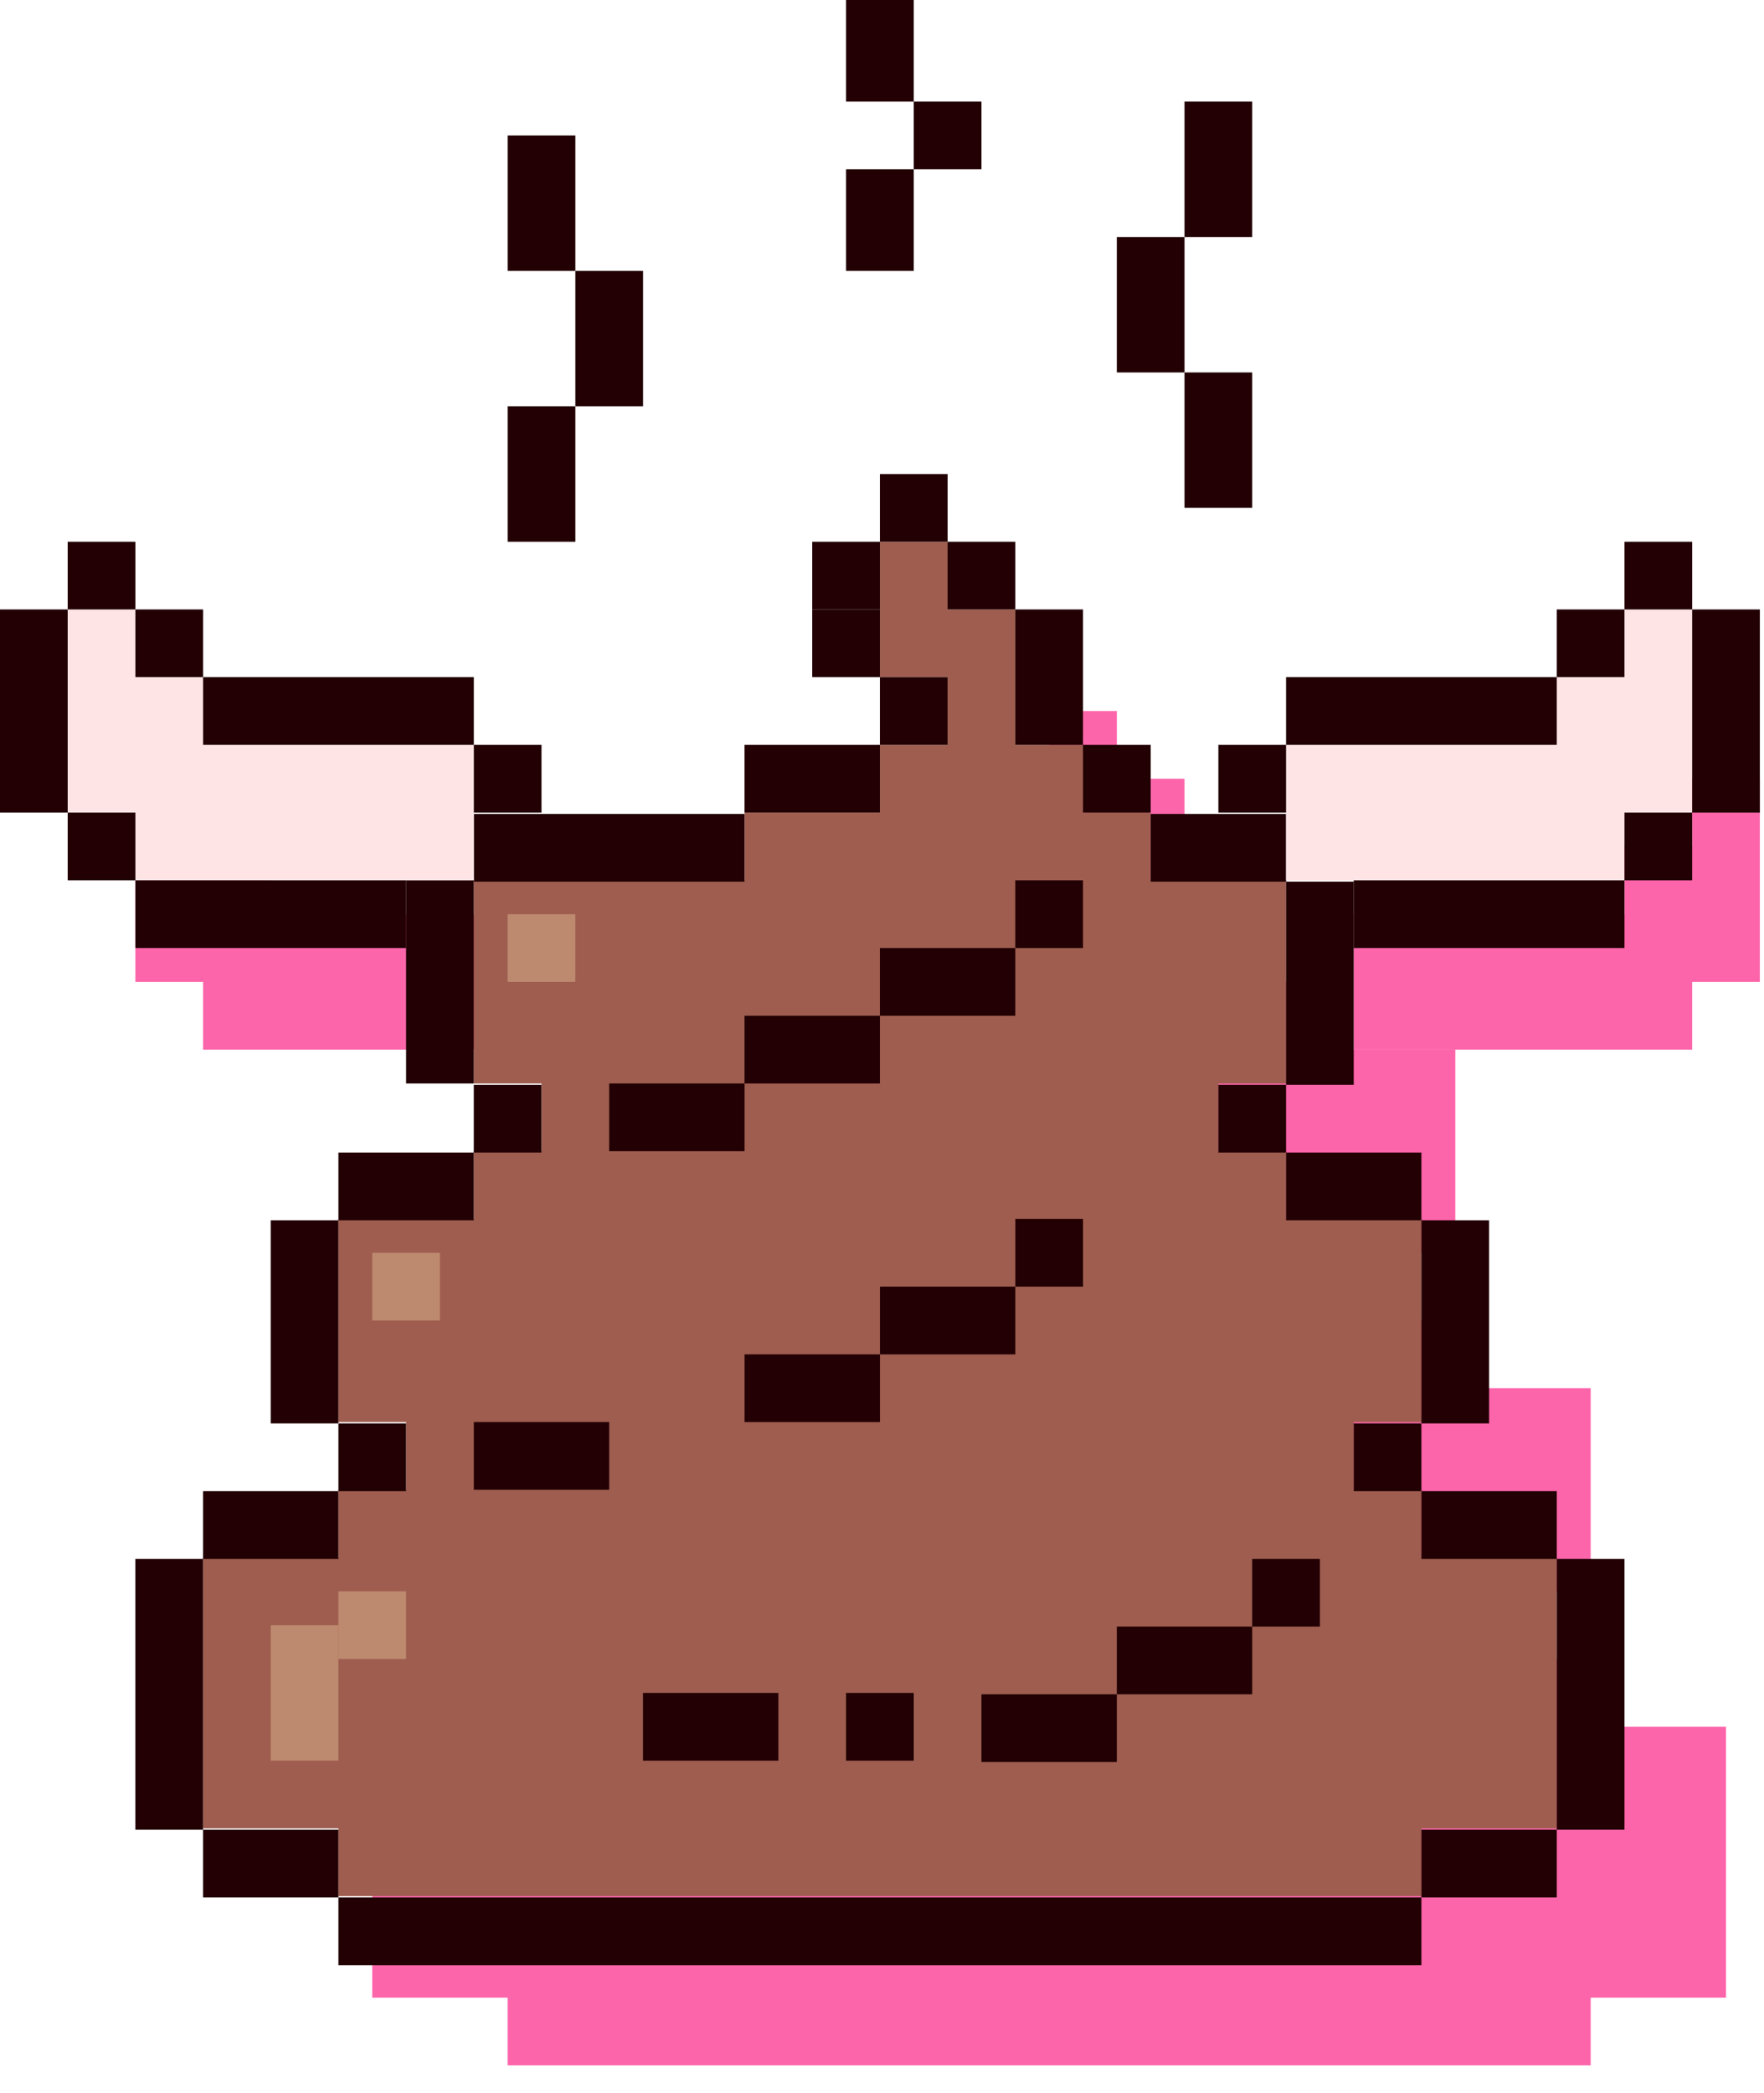 <?xml version="1.0" encoding="utf-8"?>
<svg xmlns="http://www.w3.org/2000/svg" fill="none" height="100%" overflow="visible" preserveAspectRatio="none" style="display: block;" viewBox="0 0 43 51" width="100%">
<g id="Group 20">
<g id="Group 24">
<rect fill="#220003" height="1.65" id="Rectangle 1917" transform="rotate(90 22.274 -0)" width="2.475" x="22.274" y="-0"/>
<rect fill="#220003" height="1.65" id="Rectangle 1918" transform="rotate(90 23.924 2.475)" width="1.65" x="23.924" y="2.475"/>
<g id="Group 22">
<rect fill="#220003" height="1.65" id="Rectangle 1914" transform="rotate(90 14.025 3.3)" width="3.3" x="14.025" y="3.3"/>
<rect fill="#220003" height="1.65" id="Rectangle 1915" transform="rotate(90 15.675 6.6)" width="3.3" x="15.675" y="6.6"/>
<rect fill="#220003" height="1.65" id="Rectangle 1916" transform="rotate(90 14.025 9.9)" width="3.3" x="14.025" y="9.9"/>
</g>
<g id="Group 23">
<rect fill="#220003" height="1.65" id="Rectangle 1914_2" transform="rotate(90 30.524 2.475)" width="3.3" x="30.524" y="2.475"/>
<rect fill="#220003" height="1.65" id="Rectangle 1915_2" transform="rotate(90 28.874 5.775)" width="3.3" x="28.874" y="5.775"/>
<rect fill="#220003" height="1.65" id="Rectangle 1916_2" transform="rotate(90 30.524 9.075)" width="3.3" x="30.524" y="9.075"/>
</g>
<rect fill="#220003" height="1.65" id="Rectangle 1919" transform="rotate(90 22.274 4.125)" width="2.475" x="22.274" y="4.125"/>
</g>
<g id="Group 25">
<path d="M38.775 50.325H12.374V48.675H9.074V42.075H12.374V40.425H14.025V38.775H12.374V33.825H15.674V32.175H17.324V30.525H15.674V25.575H22.275V23.925H25.574V22.275H27.225V20.625H25.574V17.325H27.225V18.975H28.874V22.275H30.525V23.925H32.174V25.575H35.475V30.525H33.824V32.175H35.475V33.825H38.775V38.775H37.124V40.425H38.775V42.075H42.074V48.675H38.775V50.325Z" fill="#FD65AA" id="Union"/>
<path d="M4.95 20.625H6.6V22.275H13.2V25.575H4.95V23.925H3.299V18.975H4.95V20.625Z" fill="#FD65AA" id="Union_2"/>
<path d="M34.65 46.2H8.249V44.55H4.949V37.95H8.249V36.3H9.9V34.65H8.249V29.7H11.549V28.05H13.199V26.4H11.549V21.45H18.15V19.8H21.449V18.15H23.1V16.5H21.449V13.2H23.1V14.85H24.749V18.15H26.4V19.8H28.049V21.45H31.35V26.4H29.699V28.05H31.35V29.7H34.65V34.65H32.999V36.3H34.65V37.95H37.949V44.55H34.65V46.2Z" fill="#9E5D4F" id="Union_3"/>
<rect fill="#220003" height="26.4" id="Rectangle 1886" transform="rotate(90 34.649 46.233)" width="1.65" x="34.649" y="46.233"/>
<rect fill="#220003" height="3.3" id="Rectangle 1887" transform="rotate(90 8.249 44.583)" width="1.65" x="8.249" y="44.583"/>
<rect fill="#220003" height="3.3" id="Rectangle 1891" transform="rotate(90 37.949 44.583)" width="1.65" x="37.949" y="44.583"/>
<rect fill="#220003" height="3.3" id="Rectangle 1890" transform="rotate(90 8.249 36.333)" width="1.65" x="8.249" y="36.333"/>
<rect fill="#220003" height="3.3" id="Rectangle 1898" transform="rotate(90 11.549 28.083)" width="1.65" x="11.549" y="28.083"/>
<rect fill="#220003" height="3.3" id="Rectangle 1899" transform="rotate(90 34.649 28.083)" width="1.65" x="34.649" y="28.083"/>
<rect fill="#220003" height="1.65" id="Rectangle 1894" transform="rotate(90 9.899 34.683)" width="1.65" x="9.899" y="34.683"/>
<rect fill="#220003" height="1.65" id="Rectangle 1900" transform="rotate(90 13.199 26.433)" width="1.65" x="13.199" y="26.433"/>
<rect fill="#220003" height="3.3" id="Rectangle 1906" transform="rotate(90 21.449 18.15)" width="1.65" x="21.449" y="18.15"/>
<rect fill="#220003" height="1.65" id="Rectangle 1907" transform="rotate(90 28.049 18.15)" width="1.65" x="28.049" y="18.15"/>
<rect fill="#220003" height="6.6" id="Rectangle 1904" transform="rotate(90 18.149 19.833)" width="1.65" x="18.149" y="19.833"/>
<rect fill="#220003" height="1.65" id="Rectangle 1895" transform="rotate(90 34.649 34.683)" width="1.65" x="34.649" y="34.683"/>
<rect fill="#220003" height="1.65" id="Rectangle 1901" transform="rotate(90 31.349 26.433)" width="1.65" x="31.349" y="26.433"/>
<rect fill="#220003" height="1.65" id="Rectangle 1911" transform="rotate(90 23.099 16.5)" width="1.65" x="23.099" y="16.5"/>
<rect fill="#220003" height="1.65" id="Rectangle 1912" transform="rotate(90 21.449 14.85)" width="1.65" x="21.449" y="14.85"/>
<rect fill="#220003" height="1.65" id="Rectangle 1913" transform="rotate(90 21.449 13.2)" width="1.65" x="21.449" y="13.2"/>
<rect fill="#220003" height="3.3" id="Rectangle 1905" transform="rotate(90 31.349 19.833)" width="1.65" x="31.349" y="19.833"/>
<g id="Group 19">
<rect fill="#220003" height="1.65" id="Rectangle 1898_2" transform="rotate(90 32.174 37.983)" width="1.65" x="32.174" y="37.983"/>
<rect fill="#220003" height="1.65" id="Rectangle 1902" transform="rotate(90 22.274 41.25)" width="1.65" x="22.274" y="41.25"/>
<rect fill="#BD896F" height="1.65" id="Rectangle 1903" transform="rotate(90 8.249 39.6)" width="3.3" x="8.249" y="39.6"/>
<rect fill="#BD896F" height="1.65" id="Rectangle 1904_2" transform="rotate(90 9.899 38.775)" width="1.65" x="9.899" y="38.775"/>
<rect fill="#BD896F" height="1.65" id="Rectangle 1905_2" transform="rotate(90 10.724 30.525)" width="1.65" x="10.724" y="30.525"/>
<rect fill="#BD896F" height="1.65" id="Rectangle 1906_2" transform="rotate(90 14.024 22.275)" width="1.65" x="14.024" y="22.275"/>
<rect fill="#220003" height="3.3" id="Rectangle 1901_2" transform="rotate(90 18.974 41.25)" width="1.65" x="18.974" y="41.25"/>
<rect fill="#220003" height="3.3" id="Rectangle 1899_2" transform="rotate(90 30.524 39.633)" width="1.65" x="30.524" y="39.633"/>
<rect fill="#220003" height="3.3" id="Rectangle 1900_2" transform="rotate(90 27.224 41.283)" width="1.65" x="27.224" y="41.283"/>
</g>
<g id="Group 20_2">
<rect fill="#220003" height="1.65" id="Rectangle 1898_3" transform="rotate(90 26.4 29.7)" width="1.65" x="26.4" y="29.7"/>
<rect fill="#220003" height="3.3" id="Rectangle 1899_3" transform="rotate(90 24.75 31.35)" width="1.65" x="24.75" y="31.35"/>
<rect fill="#220003" height="3.3" id="Rectangle 1900_3" transform="rotate(90 21.45 33)" width="1.65" x="21.45" y="33"/>
<rect fill="#220003" height="3.3" id="Rectangle 1901_3" transform="rotate(90 14.85 34.65)" width="1.65" x="14.85" y="34.65"/>
<rect fill="#220003" height="3.3" id="Rectangle 1902_2" transform="rotate(90 18.15 26.4)" width="1.65" x="18.15" y="26.4"/>
</g>
<g id="Group 21">
<rect fill="#220003" height="1.65" id="Rectangle 1898_4" transform="rotate(90 26.399 21.45)" width="1.65" x="26.399" y="21.45"/>
<rect fill="#220003" height="3.3" id="Rectangle 1899_4" transform="rotate(90 24.749 23.1)" width="1.65" x="24.749" y="23.1"/>
<rect fill="#220003" height="3.3" id="Rectangle 1900_4" transform="rotate(90 21.449 24.75)" width="1.65" x="21.449" y="24.75"/>
</g>
<rect fill="#220003" height="3.3" id="Rectangle 1893" transform="rotate(90 37.949 36.333)" width="1.65" x="37.949" y="36.333"/>
<rect fill="#220003" height="1.65" id="Rectangle 1889" transform="rotate(90 4.949 37.983)" width="6.6" x="4.949" y="37.983"/>
<rect fill="#220003" height="1.65" id="Rectangle 1896" transform="rotate(90 8.249 29.733)" width="4.95" x="8.249" y="29.733"/>
<rect fill="#220003" height="1.65" id="Rectangle 1902_3" transform="rotate(90 11.549 21.45)" width="4.95" x="11.549" y="21.45"/>
<g id="Group 82">
<path d="M3.3 16.5H4.949V18.15H11.549V21.45H3.299V19.8H1.65V14.85H3.3V16.5Z" fill="#FFE4E6" id="Union_4"/>
<rect fill="#220003" height="1.65" id="Rectangle 1915_3" transform="rotate(90 3.3 19.8)" width="1.65" x="3.3" y="19.8"/>
<rect fill="#220003" height="6.6" id="Rectangle 1914_3" transform="rotate(90 9.9 21.45)" width="1.65" x="9.9" y="21.45"/>
<rect fill="#220003" height="1.65" id="Rectangle 1916_3" transform="rotate(90 1.65 14.85)" width="4.95" x="1.65" y="14.85"/>
<rect fill="#220003" height="1.65" id="Rectangle 1917_2" transform="rotate(90 3.3 13.2)" width="1.65" x="3.3" y="13.2"/>
<rect fill="#220003" height="1.65" id="Rectangle 1918_2" transform="rotate(90 4.95 14.85)" width="1.65" x="4.95" y="14.85"/>
<rect fill="#220003" height="1.65" id="Rectangle 1920" transform="rotate(90 13.2 18.15)" width="1.65" x="13.2" y="18.15"/>
<rect fill="#220003" height="6.6" id="Rectangle 1919_2" transform="rotate(90 11.55 16.5)" width="1.65" x="11.55" y="16.5"/>
</g>
<g id="Group 83">
<path d="M41.249 20.625H39.599V22.275H32.999V25.575H41.249V23.925H42.899V18.975H41.249V20.625Z" fill="#FD65AA" id="Union_5"/>
<path d="M39.599 16.5H37.949V18.15H31.35V21.45H39.6V19.8H41.249V14.85H39.599V16.5Z" fill="#FFE4E6" id="Union_6"/>
<rect fill="#220003" height="1.65" id="Rectangle 1915_4" transform="matrix(4.37114e-08 1 1 -4.37114e-08 39.599 19.8)" width="1.65"/>
<rect fill="#220003" height="6.6" id="Rectangle 1914_4" transform="matrix(4.37114e-08 1 1 -4.37114e-08 32.999 21.45)" width="1.65"/>
<rect fill="#220003" height="1.65" id="Rectangle 1916_4" transform="matrix(2.18557e-08 1 1 -8.74228e-08 41.249 14.85)" width="4.95"/>
<rect fill="#220003" height="1.65" id="Rectangle 1917_3" transform="matrix(2.18557e-08 1 1 -8.74228e-08 39.599 13.2)" width="1.65"/>
<rect fill="#220003" height="1.65" id="Rectangle 1918_3" transform="matrix(2.18557e-08 1 1 -8.74228e-08 37.949 14.85)" width="1.65"/>
<rect fill="#220003" height="1.65" id="Rectangle 1920_2" transform="matrix(2.18557e-08 1 1 -8.74228e-08 29.699 18.15)" width="1.65"/>
<rect fill="#220003" height="6.6" id="Rectangle 1919_3" transform="matrix(2.18557e-08 1 1 -8.74228e-08 31.349 16.5)" width="1.65"/>
</g>
<rect fill="#220003" height="1.65" id="Rectangle 1903_2" transform="rotate(90 32.999 21.483)" width="4.95" x="32.999" y="21.483"/>
<rect fill="#220003" height="1.65" id="Rectangle 1897" transform="rotate(90 36.299 29.733)" width="4.95" x="36.299" y="29.733"/>
<rect fill="#220003" height="1.65" id="Rectangle 1908" transform="rotate(90 26.399 14.85)" width="3.3" x="26.399" y="14.85"/>
<rect fill="#220003" height="1.65" id="Rectangle 1909" transform="rotate(90 24.749 13.2)" width="1.65" x="24.749" y="13.2"/>
<rect fill="#220003" height="1.65" id="Rectangle 1910" transform="rotate(90 23.099 11.55)" width="1.65" x="23.099" y="11.55"/>
<rect fill="#220003" height="1.65" id="Rectangle 1892" transform="rotate(90 39.599 37.983)" width="6.6" x="39.599" y="37.983"/>
</g>
</g>
</svg>
